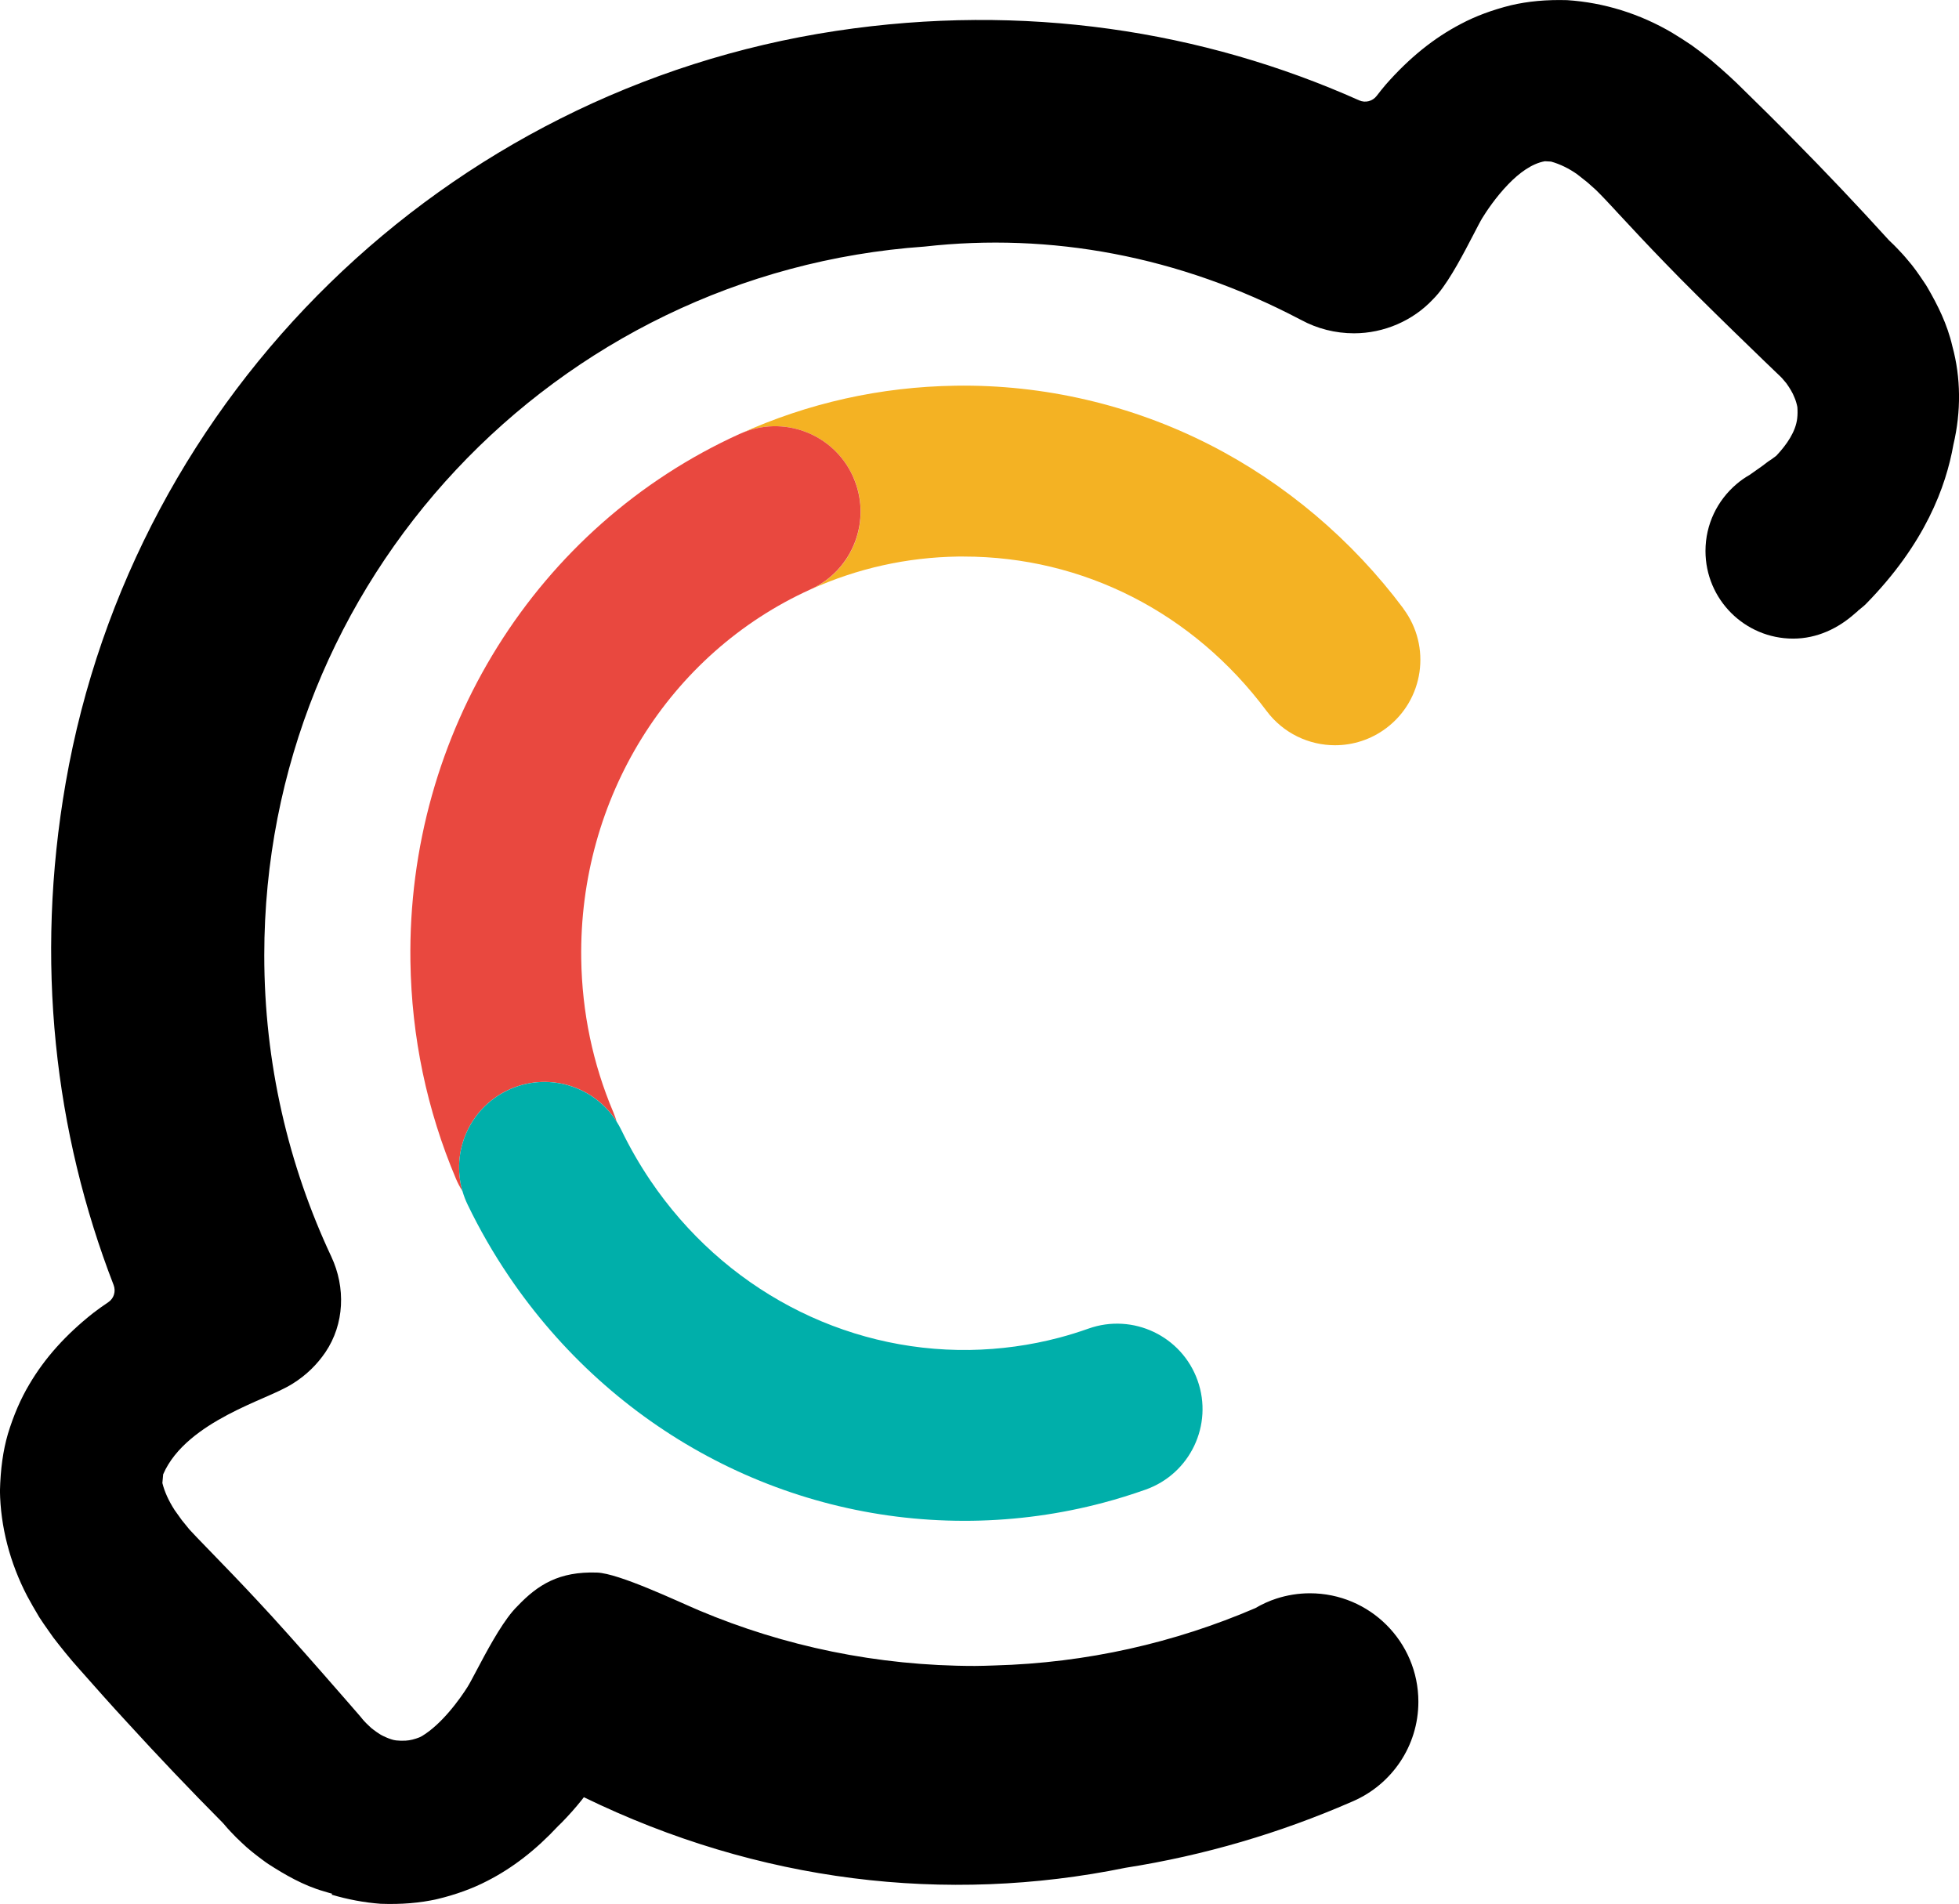 <?xml version="1.0" encoding="UTF-8"?><svg id="Capa_2" xmlns="http://www.w3.org/2000/svg" viewBox="0 0 403.81 392.49"><defs><style>.cls-1{fill:#e9483f;}.cls-2{fill:#00afaa;}.cls-3{fill:#f4b223;}</style></defs><g id="LOGOS_ES"><path class="cls-3" d="M289.29,125.46c-10.58-14.17-24.39-25.85-39.94-33.78-16.14-8.23-34.23-12.45-52.39-12.17-15.45.23-30.4,3.56-44.42,9.92,8.85-4,19.27-.07,23.29,8.78,4.02,8.86.09,19.29-8.76,23.31,9.6-4.35,19.83-6.63,30.41-6.79.39,0,.77,0,1.16,0,24.6,0,47.3,11.55,62.43,31.82,3.46,4.63,8.76,7.08,14.12,7.08,3.66,0,7.36-1.14,10.52-3.5,7.79-5.82,9.39-16.85,3.57-24.65Z"/><path class="cls-1" d="M175.82,98.21c-4.01-8.85-14.44-12.78-23.29-8.78,0,0-.02,0-.02,0-41.94,19.02-68.6,61.7-67.91,108.74.23,15.58,3.39,30.67,9.4,44.86.38.9.84,1.75,1.34,2.55-2.38-8.12,1.38-17,9.25-20.8,8.14-3.93,17.8-1.03,22.52,6.43-.19-.64-.41-1.28-.68-1.92-4.23-9.98-6.46-20.63-6.62-31.64-.48-33.03,18.06-62.92,47.24-76.14,0,0,0,0,0,0,8.85-4.02,12.78-14.45,8.76-23.31Z"/><path class="cls-2" d="M246.86,284.58c-3.26-9.16-13.33-13.95-22.5-10.69-1.97.7-3.99,1.33-6,1.86-6,1.59-12.22,2.44-18.49,2.54-26.12.37-50.74-12.67-65.79-34.91,0,0,0,0,0,0-2.23-3.3-4.24-6.79-5.98-10.38-.3-.62-.63-1.21-.99-1.78-4.72-7.46-14.39-10.36-22.52-6.43-7.87,3.8-11.63,12.68-9.25,20.8.27.92.61,1.82,1.04,2.71,2.47,5.13,5.34,10.11,8.53,14.82,0,0,0,0,0,0,21.42,31.64,56.39,50.39,93.83,50.39.55,0,1.1,0,1.65-.01,9.14-.13,18.22-1.38,27-3.71,2.95-.78,5.9-1.7,8.78-2.72,9.16-3.26,13.95-13.33,10.69-22.49Z"/><path d="M382.96,125.92c.64-.54,1.16-.9,1.68-1.43,12.16-12.4,16.48-24.13,18.02-32.84,1.6-6.79,1.55-13.81-.22-20.28-1.07-4.64-3.06-8.51-5.05-11.97-.25-.45-.54-.89-.64-1.02l-.32-.48c-.92-1.36-1.96-2.9-3.19-4.29-.7-.86-1.47-1.68-2.19-2.43-.43-.45-.89-.92-1.54-1.52-.06-.06-.12-.12-.17-.17-6.44-7.09-13.06-14.08-19.66-20.75-3.43-3.51-6.93-6.96-10.31-10.26-1.78-1.79-3.99-3.82-6.69-6.11l-1.1-.87c-.84-.66-1.68-1.31-2.92-2.2-1.31-.87-2.61-1.73-4.02-2.57-6.61-3.89-14.03-6.21-21.6-6.7-4.29-.12-8.07.23-11.61,1.06-3.81.95-7.29,2.24-10.29,3.84-5.59,2.91-10.65,7-15.51,12.53-.64.75-1.25,1.52-1.85,2.3-.85,1.11-2.33,1.5-3.61.93C247.96,6.29,211.04.53,172.34,6.37,91.86,18.53,27.53,81.14,13.55,161.32c-6.43,36.86-2.28,72.21,9.87,103.58.5,1.29.07,2.77-1.09,3.54-1.04.7-2.07,1.43-3.09,2.21-5.7,4.5-10.01,9.32-13.18,14.7-1.77,2.96-3.26,6.39-4.43,10.24-1,3.43-1.53,7.24-1.64,11.78.11,7.32,2.04,14.79,5.61,21.64.74,1.4,1.53,2.74,2.5,4.38.62.95,1.2,1.79,1.88,2.75l1.01,1.43c1.38,1.8,3.46,4.42,5.44,6.6,3.22,3.65,6.48,7.32,9.78,10.89,6.36,6.97,13,13.95,19.74,20.74.05.06.11.12.16.18.57.69,1.01,1.17,1.41,1.59.74.79,1.53,1.6,2.23,2.23,1.45,1.42,2.94,2.54,4.28,3.55l.26.19c.32.24.69.51,1.09.77,3.25,2.09,7.17,4.4,11.45,5.6.53.18,1.08.31,1.62.47-.02.07-.04.14-.07.21,3.29.97,6.68,1.62,10.1,1.87,4.29.15,8.07-.16,11.62-.96,3.82-.91,7.3-2.18,10.33-3.75,5.23-2.67,10.02-6.38,14.62-11.32.24-.24.49-.47.73-.71,1.45-1.48,2.84-3.04,4.11-4.63.16-.2.3-.4.46-.6,36.02,17.54,74.6,22.12,111.7,14.54,16.26-2.55,31.82-7.17,46.45-13.54.14-.06.29-.12.44-.19,7.9-3.45,13.43-11.32,13.43-20.49,0-12.35-10.01-22.36-22.36-22.36-2.4,0-4.72.39-6.89,1.09-1.54.5-2.99,1.17-4.36,1.97-16.58,7.12-34.72,11.31-53.79,11.82-1.34.04-2.66.1-4.01.1-20.17,0-39.39-4.08-56.87-11.45-4.42-1.87-16.52-7.65-21.04-7.8-7.81-.26-12.18,2.5-16.36,6.89-.33.33-.68.69-1.07,1.16-2.61,3.11-5.38,8.33-7.4,12.15-.78,1.47-1.42,2.69-1.84,3.36-.66,1.05-2.03,3.09-3.83,5.18-1.59,1.84-3.5,3.72-5.59,4.98-.18.09-.35.18-.53.26-.94.37-1.89.62-2.83.67-.62.04-1.29.02-1.96-.05-.18-.03-.36-.07-.55-.1-.64-.17-1.25-.4-2-.76-.88-.38-2.02-1.27-2.57-1.7l-.62-.59c-.23-.21-.45-.42-.75-.75l-.24-.26c-.09-.1-.15-.17-.27-.32l-.33-.41c-.1-.12-14.29-16.52-21.1-23.76-3.45-3.71-6.92-7.31-10.15-10.63l-.61-.63c-1.34-1.38-2.48-2.56-3.36-3.52-.04-.05-.08-.09-.12-.14l-1.48-1.82s-.07-.1-.11-.15l-1.4-1.96c-1.23-1.92-2.08-3.79-2.51-5.56.05-.61.1-1.18.16-1.79,1.21-2.81,3.24-5.2,5.65-7.25,4.64-3.94,10.68-6.6,14.93-8.46,2.47-1.08,4.43-1.94,6.05-2.94,2.87-1.77,5.11-4.01,6.81-6.51,3.94-5.82,4.2-13.36,1.22-19.72-8.85-18.86-13.82-39.91-13.82-62.12,0-77.42,60.06-140.77,136.12-146.1,25.93-2.92,52.44,1.92,77.3,14.97l.3.15c3.3,1.8,7.06,2.76,10.91,2.76,6.18,0,12.16-2.6,16.3-7.03.33-.33.67-.7,1.06-1.17,2.58-3.13,5.3-8.38,7.29-12.21.77-1.48,1.4-2.71,1.81-3.38.83-1.35,2.8-4.32,5.35-6.95,2.19-2.26,4.82-4.26,7.54-4.73.42.02.83.05,1.26.07,1.85.51,3.74,1.44,5.41,2.63l2.05,1.62s.09.08.14.12l1.66,1.48c1.26,1.24,2.42,2.49,3.78,3.95l.52.57c3.16,3.41,6.58,7.07,10.07,10.66,6.93,7.23,22.63,22.31,22.81,22.47l.91.87c.21.2.39.42.61.68l.55.65c.61.87,1.28,1.88,1.7,3,.24.57.44,1.23.57,1.9.06.83.05,1.6-.03,2.3-.29,2.74-2.15,5.45-4.31,7.74-.16.13-.53.4-.98.73-.68.4-1.42,1.02-1.9,1.37-.77.54-1.65,1.17-2.61,1.84-.97.56-1.89,1.19-2.73,1.92-3.9,3.32-6.38,8.25-6.38,13.77,0,9.98,8.09,18.07,18.07,18.07,4.96,0,9.33-2.14,12.74-5.19l.62-.52Z"/></g></svg>